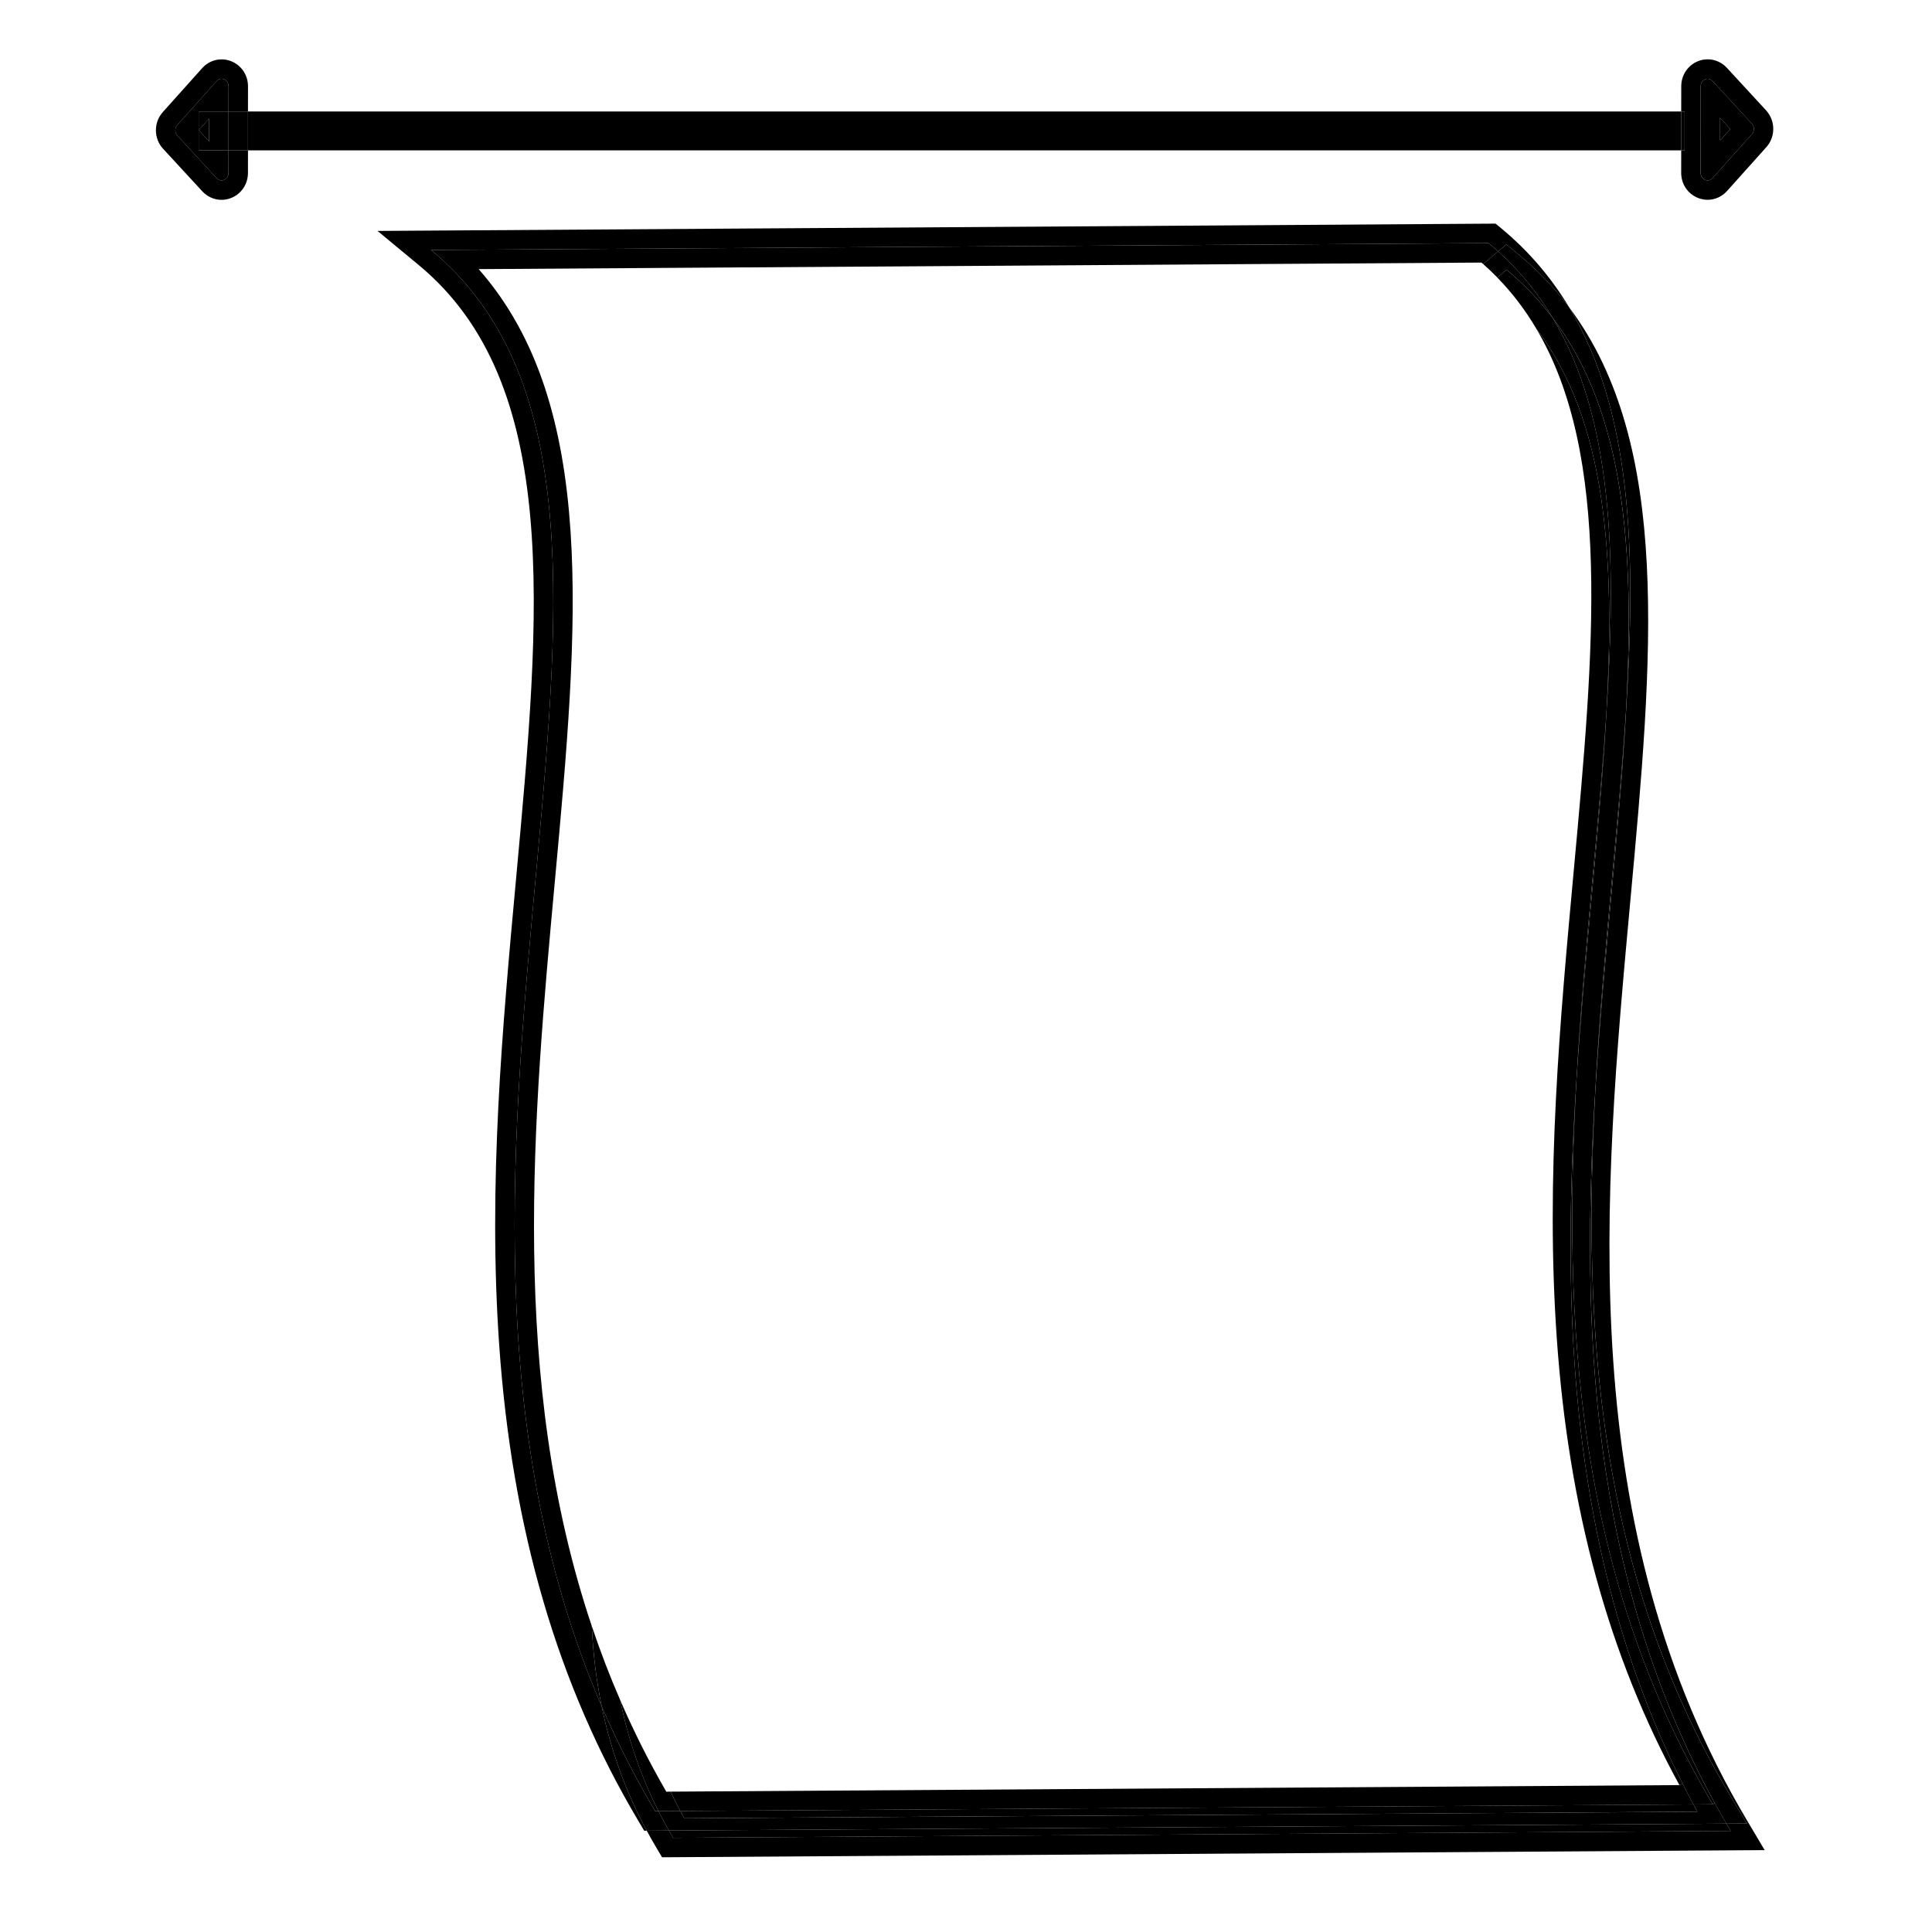 <?xml version="1.0" encoding="UTF-8"?>
<svg id="Ebene_1" xmlns="http://www.w3.org/2000/svg" version="1.1" viewBox="0 0 1080 1080">
  <!-- Generator: Adobe Illustrator 29.7.1, SVG Export Plug-In . SVG Version: 2.1.1 Build 8)  -->
  <path d="M977.32,1018.84l9.14,15.39-616.36,4-3.18-5.34c-1.88-3.15-3.68-6.33-5.38-9.54l12.37-.08c.78,1.37,1.55,2.72,2.36,4.07l591.17-3.85c-.81-1.35-1.6-2.72-2.39-4.07l11.42-.08.85-.51h0Z"/>
  <path d="M977.32,1018.84l-.85.51-9.68-16.29c-74.19-124.72-82.12-262.19-75.01-393.12,4.69-75.68,13.78-148.4,17.29-214.13v-.03c5.65-88.64,2.78-166.26-31.77-223.8,57.51,76.8,46.54,195.96,34.09,331.32-15.11,164.29-32.25,350.52,65.39,514.64l.54.9Z"/>
  <path d="M966.79,1003.06l9.68,16.29-11.42.08c-2.22-3.8-4.38-7.6-6.46-11.44-69.91-127.51-74.95-267.19-66.82-398.05-7.11,130.92.82,268.4,75.01,393.12h.01Z"/>
  <path d="M965.05,1019.43c.79,1.35,1.58,2.72,2.39,4.07l-591.17,3.85c-.81-1.35-1.58-2.7-2.36-4.07l591.14-3.85h0Z"/>
  <path d="M987.27,61.73c5.26,5.71,5.34,14.73.14,20.51l-22,24.55c-2.86,3.18-6.8,4.9-10.85,4.9-1.74,0-3.49-.33-5.2-.98-5.82-2.22-9.57-7.76-9.57-14.11l.02-12.57h1.91v-21.73h-1.91l.02-14.07c0-6.3,3.72-11.82,9.48-14.07,5.6-2.17,11.89-.71,16,3.74l21.97,23.82h-.01ZM979.33,75c1.47-1.66,1.46-4.28-.05-5.91l-21.97-23.8c-2.44-2.65-6.63-.78-6.63,2.96l-.03,48.37c0,3.77,4.25,5.63,6.67,2.93l22-24.55h.01Z"/>
  <path d="M965.05,1019.43l-591.14,3.85c-2.05-3.58-3.99-7.2-5.82-10.83l12.2-.08c.73,1.37,1.46,2.72,2.22,4.07l566.3-3.69c-.73-1.35-1.47-2.7-2.17-4.05l10.82-.08,1.15-.62c2.08,3.83,4.24,7.63,6.46,11.44h-.02Z"/>
  <path d="M979.28,69.09c1.51,1.63,1.52,4.25.05,5.91l-22,24.55c-2.42,2.7-6.67.84-6.67-2.93l.03-48.37c0-3.74,4.19-5.62,6.63-2.96l21.97,23.8h-.01ZM967.3,72.13l-5.77-6.25v12.71l5.77-6.46Z"/>
  <path d="M958.59,1008.01l-1.15.62c-76.74-129-83.86-271.5-76.16-405.3,0-.12.02-.23.03-.36,2.23-34.33,5.35-68.22,8.44-101.66,3.26-35.47,6.42-69.82,8.22-102.4,5.83-88.37,3.51-165.19-29.98-221.16,40.3,53.29,45.78,129.28,41.06,218.04v.03c-1.89,29.75-4.73,60.74-7.67,92.61-3.63,39.45-7.37,80.15-9.62,121.52-8.13,130.86-3.09,270.54,66.82,398.05h0Z"/>
  <path d="M957.45,1008.63l-10.82.08c-2.09-3.86-4.11-7.76-6.07-11.69-34.36-68.29-54.16-145.37-60.35-234.46-3.76-54.03-2.34-107.12,1.07-159.23-7.7,133.8-.57,276.3,76.16,405.3h0Z"/>
  <path d="M946.63,1008.69c.7,1.35,1.44,2.7,2.17,4.05l-566.3,3.69c-.76-1.35-1.49-2.7-2.22-4.07l566.34-3.68h.01Z"/>
  <path d="M946.63,1008.69l-566.34,3.68c-1.91-3.57-3.71-7.17-5.4-10.83l563.92-3.66,1.75-.87c1.96,3.93,3.97,7.82,6.07,11.69h0Z"/>
  <polygon points="961.53 65.87 967.3 72.13 961.53 78.58 961.53 65.87"/>
  <path d="M940.56,997.02l-1.75.87c-39.45-72.14-61.92-154.22-68.59-250.21-6.24-89.74,1.78-176.92,9.54-261.23,11.27-122.65,21.28-231.45-21.01-302.8,39.23,51.52,44.15,127.06,39.23,215.26-4.17,63.24-12.54,132.4-16.67,204.06-.02.12-.03.23-.03.36-3.41,52.11-4.83,105.2-1.07,159.23,6.19,89.09,25.99,166.17,60.35,234.46h0Z"/>
  <rect x="939.8" y="62.32" width="1.91" height="21.73"/>
  <rect x="138.63" y="62.32" width="801.18" height="21.73"/>
  <path d="M877.3,171.99c34.54,57.54,37.41,135.16,31.77,223.8,4.72-88.76-.76-164.75-41.06-218.04-8.19-13.72-18.26-26.18-30.54-37.24l4.61-3.9,7,5.79c10.86,9,20.22,18.89,28.23,29.59h-.01Z"/>
  <path d="M901.39,488.42c2.93-31.87,5.77-62.86,7.67-92.61-3.51,65.73-12.6,138.45-17.29,214.13,2.25-41.37,5.99-82.07,9.62-121.52Z"/>
  <path d="M897.98,398.91c4.92-88.2,0-163.75-39.23-215.26-6.08-10.3-13.28-19.82-21.73-28.49,3.34-2.89,5.12-4.39,5.12-4.39,9.9,8.19,18.47,17.21,25.85,26.99,33.49,55.97,35.82,132.79,29.98,221.16h.01Z"/>
  <path d="M897.98,398.91c-1.8,32.59-4.97,66.93-8.22,102.4-3.09,33.44-6.21,67.33-8.44,101.66,4.13-71.66,12.49-140.83,16.67-204.06h-.01Z"/>
  <path d="M877.3,171.99c-8.01-10.71-17.36-20.59-28.23-29.59l-7-5.79-4.61,3.9c-1.72-1.57-3.51-3.1-5.32-4.61l-591.16,3.85c165.02,136.59-38.64,503.34,95.36,814.07,5.07,24.6,13.47,47.8,25.2,69.55l-1.43.02-3.18-5.35c-45.23-76.04-70.72-163.2-77.9-266.51-6.22-89.76,1.78-176.92,9.54-261.23,13.62-148.12,25.4-276.03-54.53-342.17l-23-19.04,624.97-4.08,3.06,2.51c15.74,13.02,28.29,27.92,38.22,44.47h0Z"/>
  <path d="M868,177.75c-7.39-9.78-15.95-18.79-25.85-26.99,0,0-1.78,1.51-5.12,4.39-2.51-2.59-5.15-5.11-7.9-7.53,3.76-3.26,5.83-5.01,6.01-5.17l2.33-1.96c12.27,11.06,22.35,23.53,30.54,37.24v.02Z"/>
  <path d="M837.46,140.5l-2.33,1.96c-.17.16-2.25,1.91-6.01,5.17-.31-.29-.64-.57-.95-.85l-560.6,3.66c67.07,76.18,55.66,200.13,42.63,341.84-12.17,132.35-25.65,278.94,20.61,416.72.7,15.41,2.53,30.35,5.52,44.82-134-310.73,69.66-677.48-95.36-814.07l591.16-3.85c1.82,1.51,3.6,3.04,5.32,4.61h.01Z"/>
  <path d="M380.29,1012.38l-12.2.08c-10.06-19.94-17.07-40.69-21.38-62.07,7.46,17.26,16.01,34.33,25.76,51.18l2.42-.02c1.69,3.66,3.49,7.26,5.4,10.83h0Z"/>
  <path d="M373.91,1023.29l-12.37.08c-11.73-21.76-20.13-44.96-25.2-69.55,8.53,19.8,18.45,39.38,29.92,58.66l1.83-.02c1.83,3.63,3.77,7.25,5.82,10.83h0Z"/>
  <path d="M368.09,1012.45l-1.83.02c-11.47-19.27-21.38-38.86-29.92-58.66-2.99-14.46-4.83-29.41-5.52-44.82,4.66,13.89,9.93,27.7,15.89,41.39,4.31,21.38,11.33,42.13,21.38,62.07h0Z"/>
  <path d="M138.64,48.26l-.02,14.06h-10.86l.02-14.06c0-3.79-4.25-5.65-6.67-2.93l-22,24.55c-1.47,1.64-1.46,4.27.03,5.9l21.97,23.82c2.45,2.64,6.64.78,6.64-2.98l.02-12.57h10.86l-.02,12.59c0,6.28-3.72,11.81-9.48,14.06-1.72.68-3.52,1.01-5.29,1.01-3.97,0-7.85-1.66-10.71-4.73l-21.97-23.82c-5.28-5.73-5.34-14.73-.14-20.51l21.99-24.55c4.1-4.56,10.4-6.11,16.06-3.94,5.82,2.23,9.57,7.77,9.57,14.12v-.02Z"/>
  <rect x="127.76" y="62.32" width="10.86" height="21.73"/>
  <path d="M127.78,48.26l-.02,14.06h-16.71v21.73h16.71l-.02,12.57c0,3.76-4.19,5.62-6.64,2.98l-21.97-23.82c-1.49-1.63-1.51-4.25-.03-5.9l22-24.55c2.42-2.72,6.67-.85,6.67,2.93h.01Z"/>
  <path d="M127.76,62.32v21.73h-16.71v-21.73h16.71ZM116.89,79l.02-12.71-5.77,6.46,5.76,6.25h-.01Z"/>
  <polygon points="116.9 66.29 116.89 79 111.13 72.75 116.9 66.29"/>
</svg>
